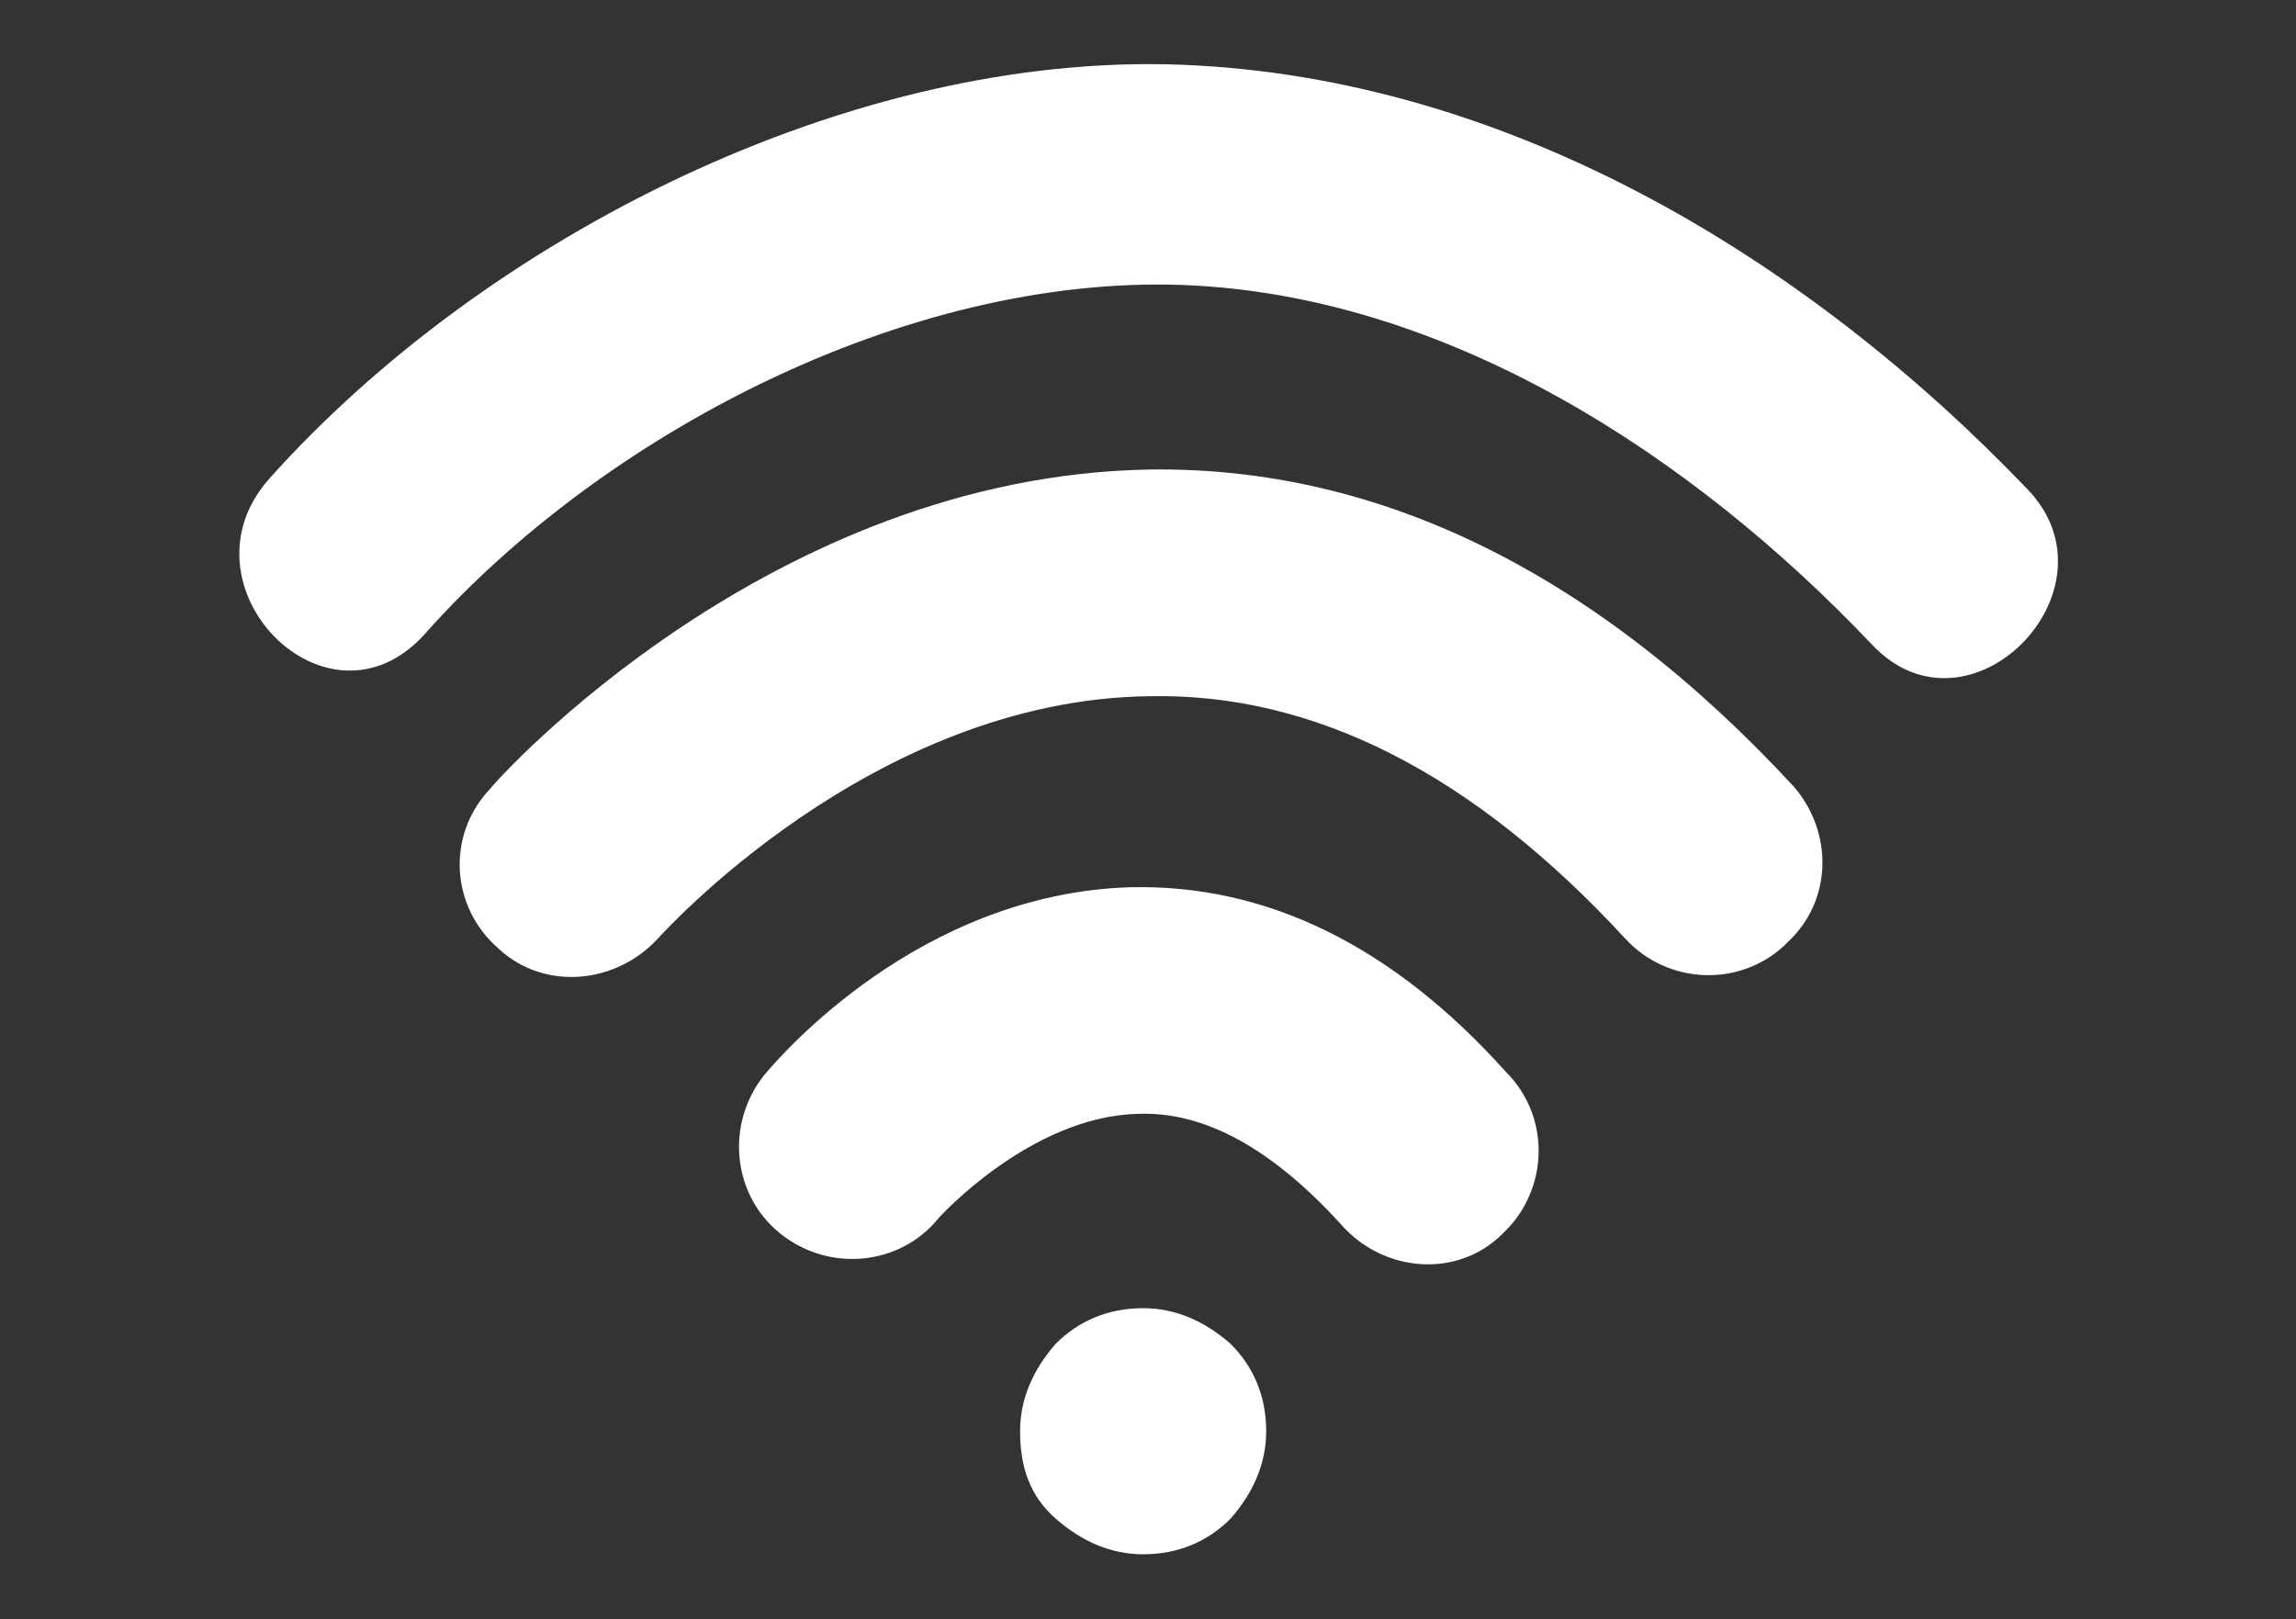 <?xml version="1.0" encoding="utf-8"?>
<!-- Generator: Adobe Illustrator 21.1.0, SVG Export Plug-In . SVG Version: 6.00 Build 0)  -->
<svg version="1.1" id="Layer_1" xmlns="http://www.w3.org/2000/svg" xmlns:xlink="http://www.w3.org/1999/xlink" x="0px" y="0px"
	 viewBox="0 0 70.9 50" style="enable-background:new 0 0 70.9 50;" xml:space="preserve">
<rect x="0" y="0" width="70.9" height="50" fill="#333333" stroke="none"/>
<style type="text/css">
	.st0{fill:#FFFFFF;}
</style>
<g>
	<g>
		<g>
			<path class="st0" d="M31.5,44.2c0-1,0.4-1.9,1.1-2.7c0.7-0.7,1.6-1.1,2.7-1.1c1,0,1.9,0.4,2.7,1.1c0.7,0.7,1.1,1.6,1.1,2.7
				c0,1-0.4,1.9-1.1,2.7c-0.7,0.7-1.6,1.1-2.7,1.1c-1,0-1.9-0.4-2.7-1.1C31.8,46.2,31.5,45.3,31.5,44.2z"/>
		</g>
	</g>
	<g>
		<path class="st0" d="M46.5,38c0,0-0.1,0.1-0.1,0.1c-1.4,1.4-3.7,1.2-5-0.3c-2.1-2.3-4.2-3.5-6.3-3.4c-3.3,0.1-6.1,3.2-6.1,3.2
			c-1.2,1.5-3.4,1.7-4.9,0.5c-1.5-1.2-1.7-3.4-0.5-4.9c0.5-0.6,4.8-5.6,11.3-5.8c4.2-0.1,8.1,1.8,11.6,5.7
			C47.9,34.5,47.8,36.7,46.5,38z"/>
	</g>
	<g>
		<path class="st0" d="M55.2,29.1c0,0-0.1,0.1-0.1,0.1c-1.4,1.3-3.6,1.2-4.9-0.2c-4.7-5.1-9.6-7.6-14.7-7.5
			c-8.6,0.1-15.1,7.4-15.2,7.5c-1.3,1.4-3.5,1.6-4.9,0.3c-1.5-1.3-1.6-3.5-0.3-4.9c0.3-0.4,8.7-9.7,20.4-9.9
			c7.1-0.1,13.8,3.2,19.9,9.8C56.6,25.7,56.6,27.8,55.2,29.1z"/>
	</g>
	<g>
		<path class="st0" d="M13.1,19.6C18.6,13.4,28,8.5,36.5,8.8c8.2,0.3,15.8,5.3,21.3,11.1c3,3.2,7.8-1.7,4.8-4.8
			C55.8,8,46.6,2.4,36.5,2C26.3,1.6,15,7.3,8.3,14.8C5.4,18.1,10.1,22.9,13.1,19.6L13.1,19.6z"/>
	</g>
</g>
</svg>
